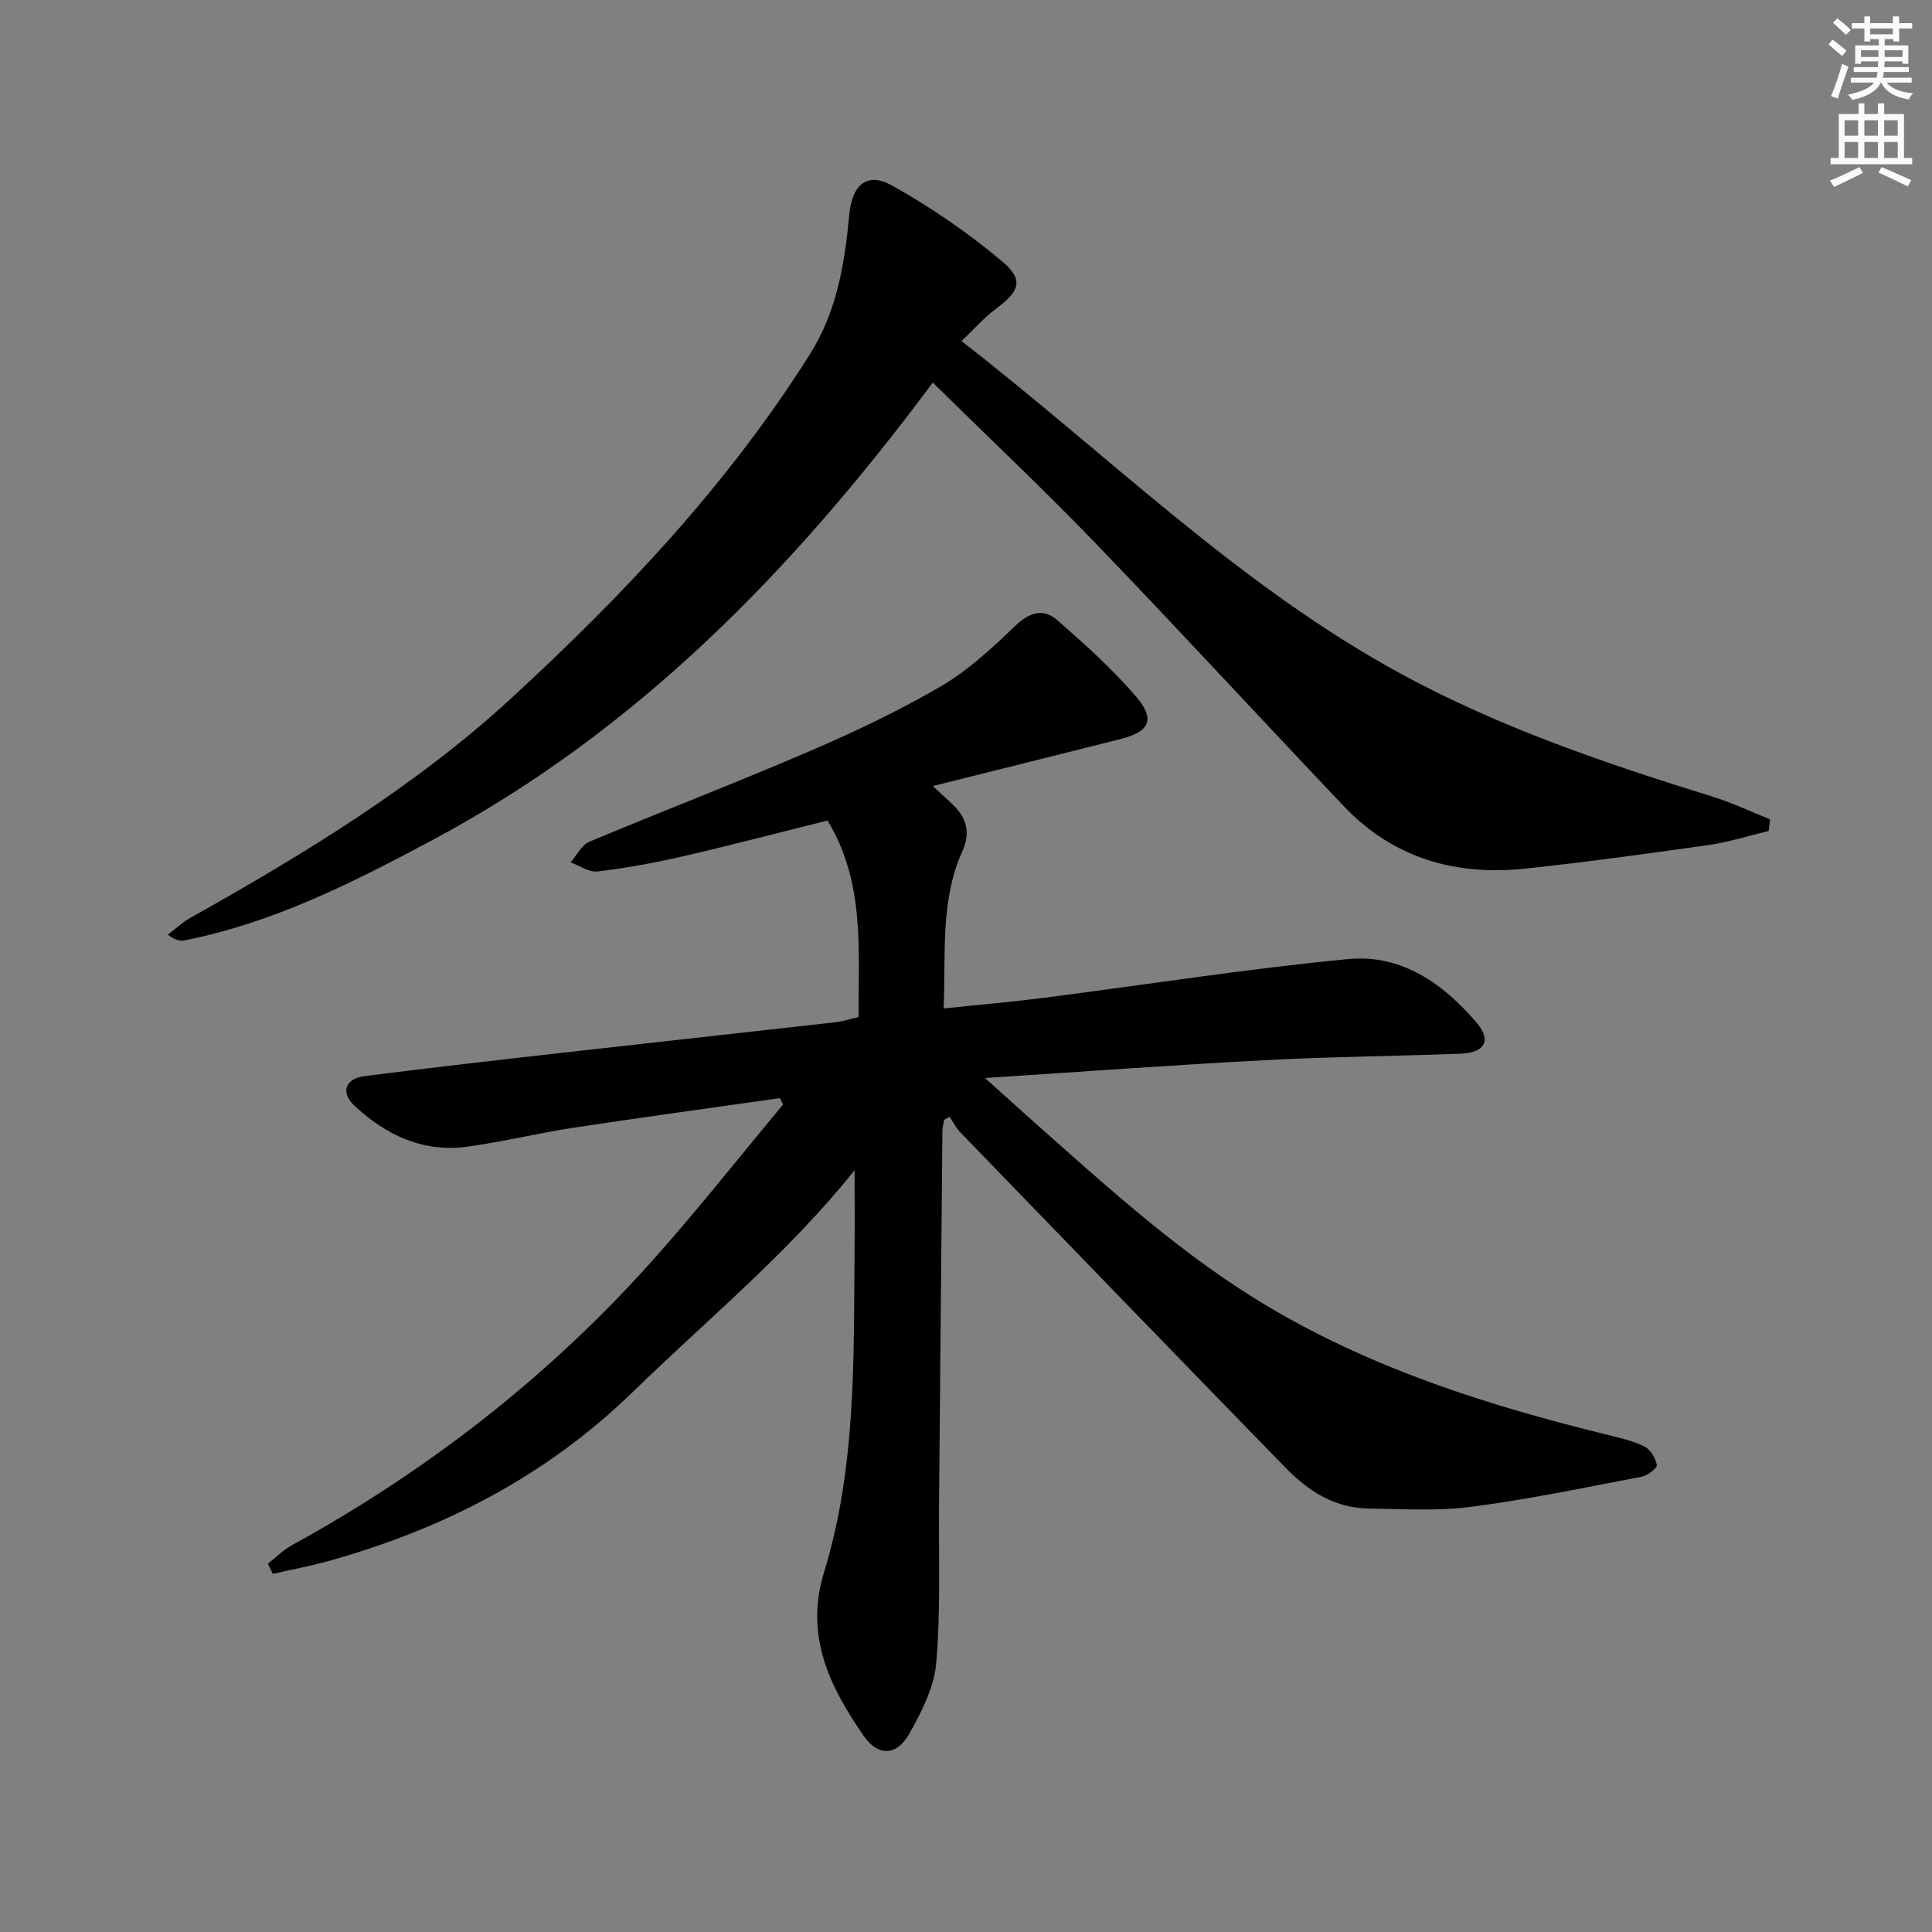 <svg enable-background="new 0 0 400 400" viewBox="0 0 400 400" xmlns="http://www.w3.org/2000/svg"><rect x="0" y="0" width="400" height="400" fill="#808080" stroke="none"/><path d="m176.93 242.29c-13.8 17.24-30.48 30.87-45.85 45.84-17.9 17.43-39.15 28.36-62.9 35.02-3.85 1.08-7.8 1.81-11.7 2.7-.34-.7-.68-1.4-1.02-2.1 1.65-1.29 3.15-2.83 4.96-3.82 28.13-15.45 53.14-34.89 74.54-58.81 9.4-10.51 18.14-21.61 27.17-32.44-.23-.44-.46-.88-.69-1.32-14.16 2.02-28.34 3.94-42.48 6.09-7.37 1.12-14.65 2.89-22.04 3.94-9.2 1.31-16.95-2.31-23.51-8.44-2.96-2.77-1.96-5.64 2.06-6.15 13.68-1.74 27.38-3.3 41.09-4.85 18.82-2.13 37.64-4.18 56.46-6.31 1.46-.17 2.89-.65 4.73-1.08-.03-13.93 1.34-27.96-6.43-40.68-10.08 2.51-20.01 5.12-30.01 7.43-5.81 1.34-11.71 2.41-17.63 3.12-1.75.21-3.69-1.21-5.54-1.89 1.27-1.45 2.26-3.59 3.86-4.26 15.16-6.36 30.52-12.25 45.61-18.75 9.3-4 18.51-8.37 27.24-13.47 5.64-3.29 10.59-7.93 15.35-12.49 2.97-2.85 5.85-3.68 8.72-1.16 5.73 5.02 11.47 10.15 16.39 15.94 3.94 4.63 2.63 7.16-3.26 8.65-12.68 3.21-25.38 6.35-38.92 9.74 1.73 1.61 2.86 2.64 3.98 3.69 2.99 2.79 3.91 5.87 2.12 9.85-4.59 10.2-3.39 21.08-3.86 32.51 7.23-.76 13.92-1.33 20.58-2.18 21.08-2.7 42.1-6.03 63.25-8.05 10.93-1.04 19.71 5.13 26.6 13.28 3.06 3.62 1.57 6.12-3.38 6.31-13.47.52-26.96.63-40.41 1.34-18.85.99-37.68 2.38-58.07 3.7 4.2 3.78 7.21 6.51 10.24 9.2 15.56 13.81 30.93 27.87 49.01 38.5 21.57 12.69 45.1 20.14 69.21 26.07 2.73.67 5.55 1.3 8.05 2.52 1.25.61 2.34 2.41 2.58 3.83.11.64-1.93 2.2-3.17 2.43-11.72 2.24-23.43 4.69-35.25 6.23-7.01.91-14.22.45-21.34.35-6.91-.1-12.4-3.6-17.03-8.36-22.53-23.13-44.99-46.34-67.44-69.54-.89-.92-1.47-2.13-2.2-3.21-.37.21-.74.43-1.11.64-.13.74-.36 1.48-.37 2.23-.25 25.81-.47 51.62-.7 77.43-.1 10.93.35 21.91-.58 32.78-.43 5.03-3.02 10.13-5.58 14.66-2.62 4.65-6.48 4.75-9.49.38-7-10.17-12.22-20.63-8.14-33.89 6.78-22.07 6.08-45.01 6.31-67.78.04-5.15-.01-10.26-.01-15.37z" fill="#000001"/><path d="m193.12 79.21c-29.04 39.05-61.45 72.18-103.45 94.64-16.42 8.78-33.02 17.21-51.54 20.86-.88.17-1.84-.07-3.38-1.19 1.54-1.17 2.97-2.54 4.64-3.47 23.55-13.23 46.66-27.25 66.59-45.6 23.18-21.34 44.76-44.21 61.69-71.09 5.62-8.92 7.21-18.78 8.16-28.91.58-6.18 3.68-8.92 8.8-6.07 8.04 4.48 15.76 9.78 22.8 15.69 4.64 3.9 3.67 6.21-1.19 9.83-2.58 1.93-4.74 4.41-7.17 6.72 30.52 23.67 57.51 50.72 91.1 68.95 20.39 11.07 42.28 18.51 64.38 25.36 4.07 1.26 7.96 3.12 11.93 4.71-.1.8-.2 1.6-.3 2.41-4.21 1-8.36 2.33-12.63 2.93-12.5 1.78-25.02 3.48-37.57 4.84-14.5 1.58-27.46-2.07-37.74-12.89-17.2-18.1-34.11-36.49-51.43-54.47-10.7-11.11-21.94-21.69-33.69-33.25z" fill="#000001"/><g fill="#fcfbfa"><path d="m378.6 9.2.8-1c.9.7 1.9 1.4 2.9 2.3l-.9 1.1c-1.1-.9-2-1.7-2.8-2.4zm.5 10.7c.9-2.1 1.6-4.3 2.3-6.7.4.2.8.4 1.3.6-.7 2.1-1.5 4.3-2.2 6.6zm.4-15.2.9-.9c1 .8 2 1.6 2.8 2.4l-1 1c-1-.9-1.9-1.8-2.7-2.5zm12.5-1.3h1.2v1.4h2.7v1.1h-2.7v2.7h-1.2v-.5h-1.8v1.3h4.9v3.8h-1.2v-.5h-3.7c0 .4-.1.9-.1 1.2h5.1v1h-5.2c0 .5-.1.9-.2 1.2h6v1h-5.2c1.1 1.3 2.9 2 5.5 2.2-.4.4-.7.8-.9 1.3-2.9-.5-4.8-1.6-5.7-3.5h-.1c-.8 1.7-2.7 2.9-5.9 3.6-.2-.4-.6-.8-.9-1.1 2.8-.6 4.6-1.4 5.4-2.5h-4.8v-1h5.3c.1-.3.2-.7.2-1.2h-4.9v-1h5c0-.4 0-.8.1-1.2h-3.6v.5h-1.2v-3.8h4.9v-1.3h-1.8v.5h-1.2v-2.7h-2.6v-1.1h2.6v-1.4h1.2v1.4h4.7v-1.4zm-6.7 8.4h3.6c0-.4 0-.9 0-1.4h-3.6zm1.9-4.7h4.7v-1.2h-4.7zm6.7 3.3h-3.7v1.4h3.7z"/><path d="m384.7 21.4h1.3v2.2h2.8v-2.2h1.3v2.2h4.1v9.1h1.7v1.3h-16.9v-1.3h1.7v-9.1h4.1v-2.2zm.3 13.2.7 1.2c-1.8.9-3.8 1.9-6 2.9-.2-.4-.5-.8-.8-1.3 2.4-1 4.4-2 6.1-2.8zm-3.1-6.5h2.8v-3.2h-2.8zm0 4.6h2.8v-3.3h-2.8zm4.1-4.6h2.8v-3.2h-2.8zm0 4.6h2.8v-3.3h-2.8zm3.6 1.9c2.1.9 4.1 1.8 6.1 2.7l-.7 1.3c-2.2-1.1-4.2-2-6.1-2.9zm3.3-9.7h-2.8v3.2h2.8zm-2.8 7.8h2.8v-3.3h-2.8z"/></g></svg>
